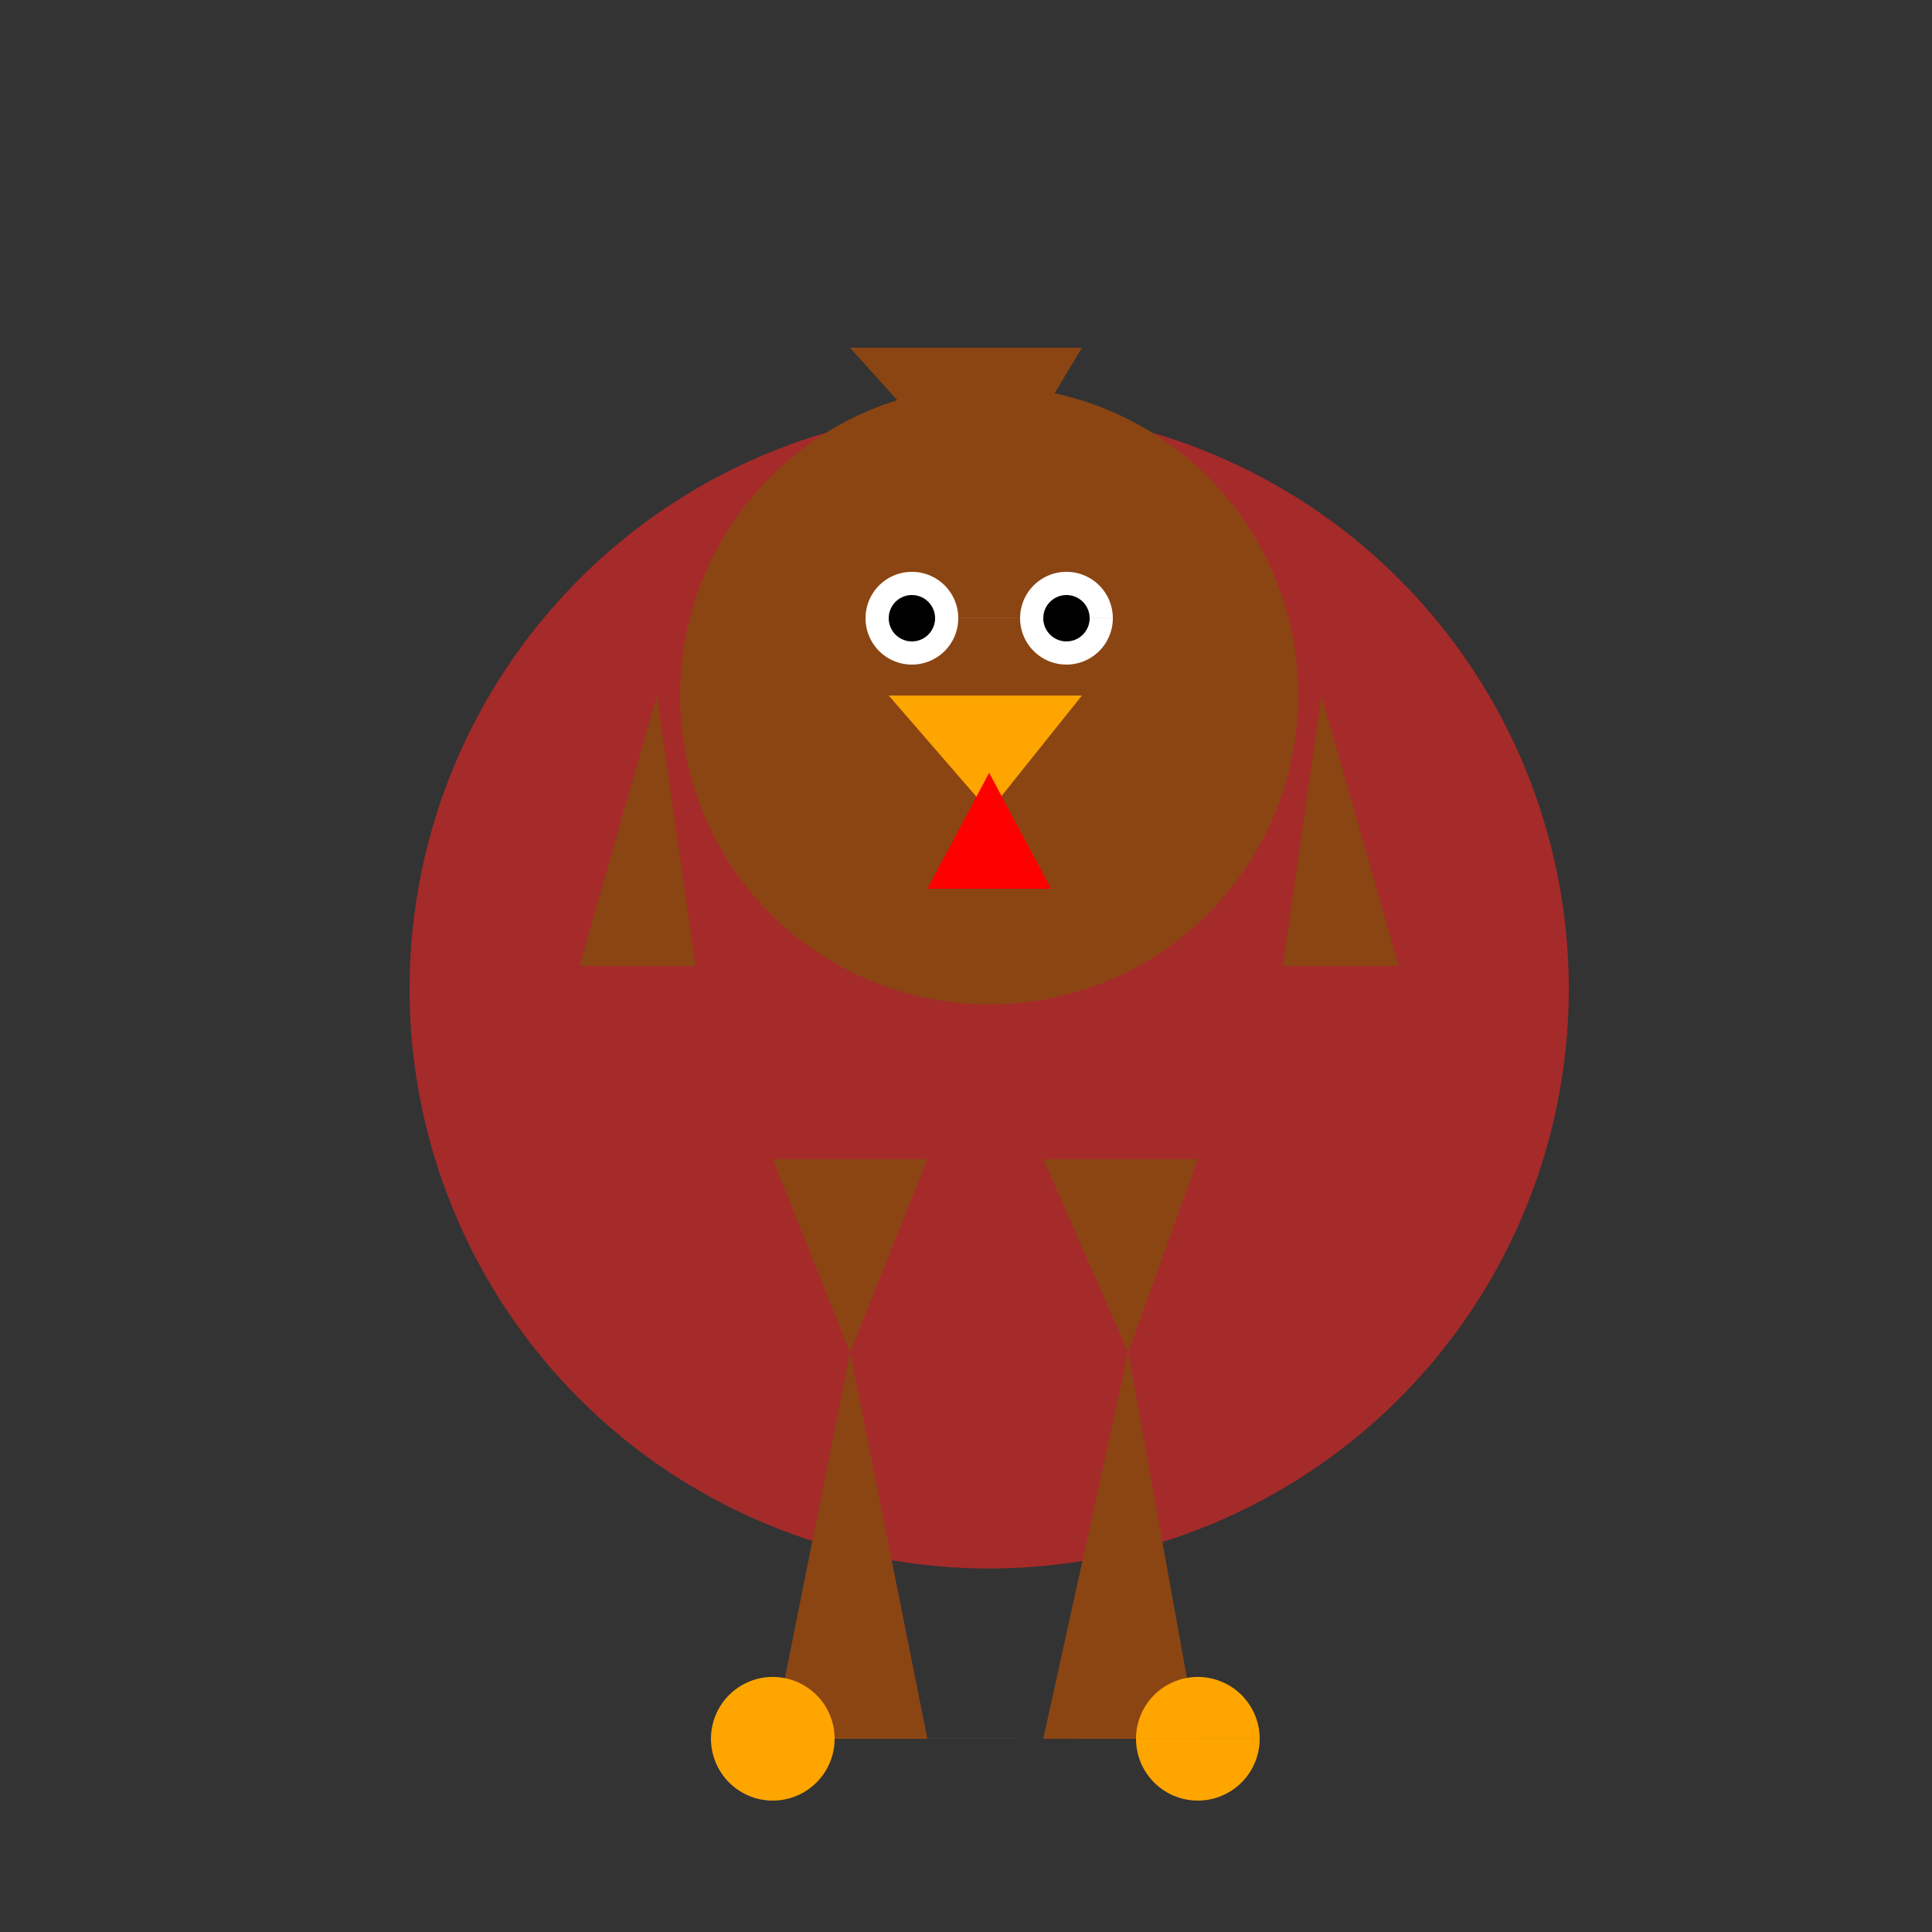 <!--

Generated by DrawGPT.
Free, open source, AI generated images in SVG, PNG, and HTML Canvas format.
https://drawgpt.ai

Created: 2023-11-15T02:44:08.216Z
Link: https://drawgpt.ai/prompt/121441/

-->
<svg xmlns="http://www.w3.org/2000/svg" xmlns:xlink="http://www.w3.org/1999/xlink" width="500" height="500"><rect width="100%" height="100%" fill="#333333" stroke="none"/><defs/><g><path fill="#A52A2A" stroke="none" paint-order="stroke fill markers" d=" M 406 256 A 150 150 0 1 1 406 255.85"/><path fill="#8B4513" stroke="none" paint-order="stroke fill markers" d=" M 336 180 A 80 80 0 1 1 336 179.92"/><path fill="#FFA500" stroke="none" paint-order="stroke fill markers" d=" M 230 180 L 280 180 L 256 210 Z"/><path fill="#FFFFFF" stroke="none" paint-order="stroke fill markers" d=" M 248 160 A 12 12 0 1 1 248 159.988 L 288 160 A 12 12 0 1 1 288 159.988"/><path fill="#000000" stroke="none" paint-order="stroke fill markers" d=" M 242 160 A 6 6 0 1 1 242 159.994 L 282 160 A 6 6 0 1 1 282 159.994"/><path fill="#FF0000" stroke="none" paint-order="stroke fill markers" d=" M 256 200 L 240 230 L 272 230 Z"/><path fill="#8B4513" stroke="none" paint-order="stroke fill markers" d=" M 220 350 L 200 450 L 240 450 Z"/><path fill="#8B4513" stroke="none" paint-order="stroke fill markers" d=" M 292 350 L 310 450 L 270 450 Z"/><path fill="#FFA500" stroke="none" paint-order="stroke fill markers" d=" M 216 450 A 16 16 0 1 1 216 449.984 L 326 450 A 16 16 0 1 1 326 449.984"/><path fill="#8B4513" stroke="none" paint-order="stroke fill markers" d=" M 170 180 L 150 250 L 180 250 Z"/><path fill="#8B4513" stroke="none" paint-order="stroke fill markers" d=" M 342 180 L 362 250 L 332 250 Z"/><path fill="#8B4513" stroke="none" paint-order="stroke fill markers" d=" M 220 90 L 280 90 L 256 130 Z"/><path fill="#8B4513" stroke="none" paint-order="stroke fill markers" d=" M 220 350 L 200 300 L 240 300 Z"/><path fill="#8B4513" stroke="none" paint-order="stroke fill markers" d=" M 292 350 L 310 300 L 270 300 Z"/></g></svg>